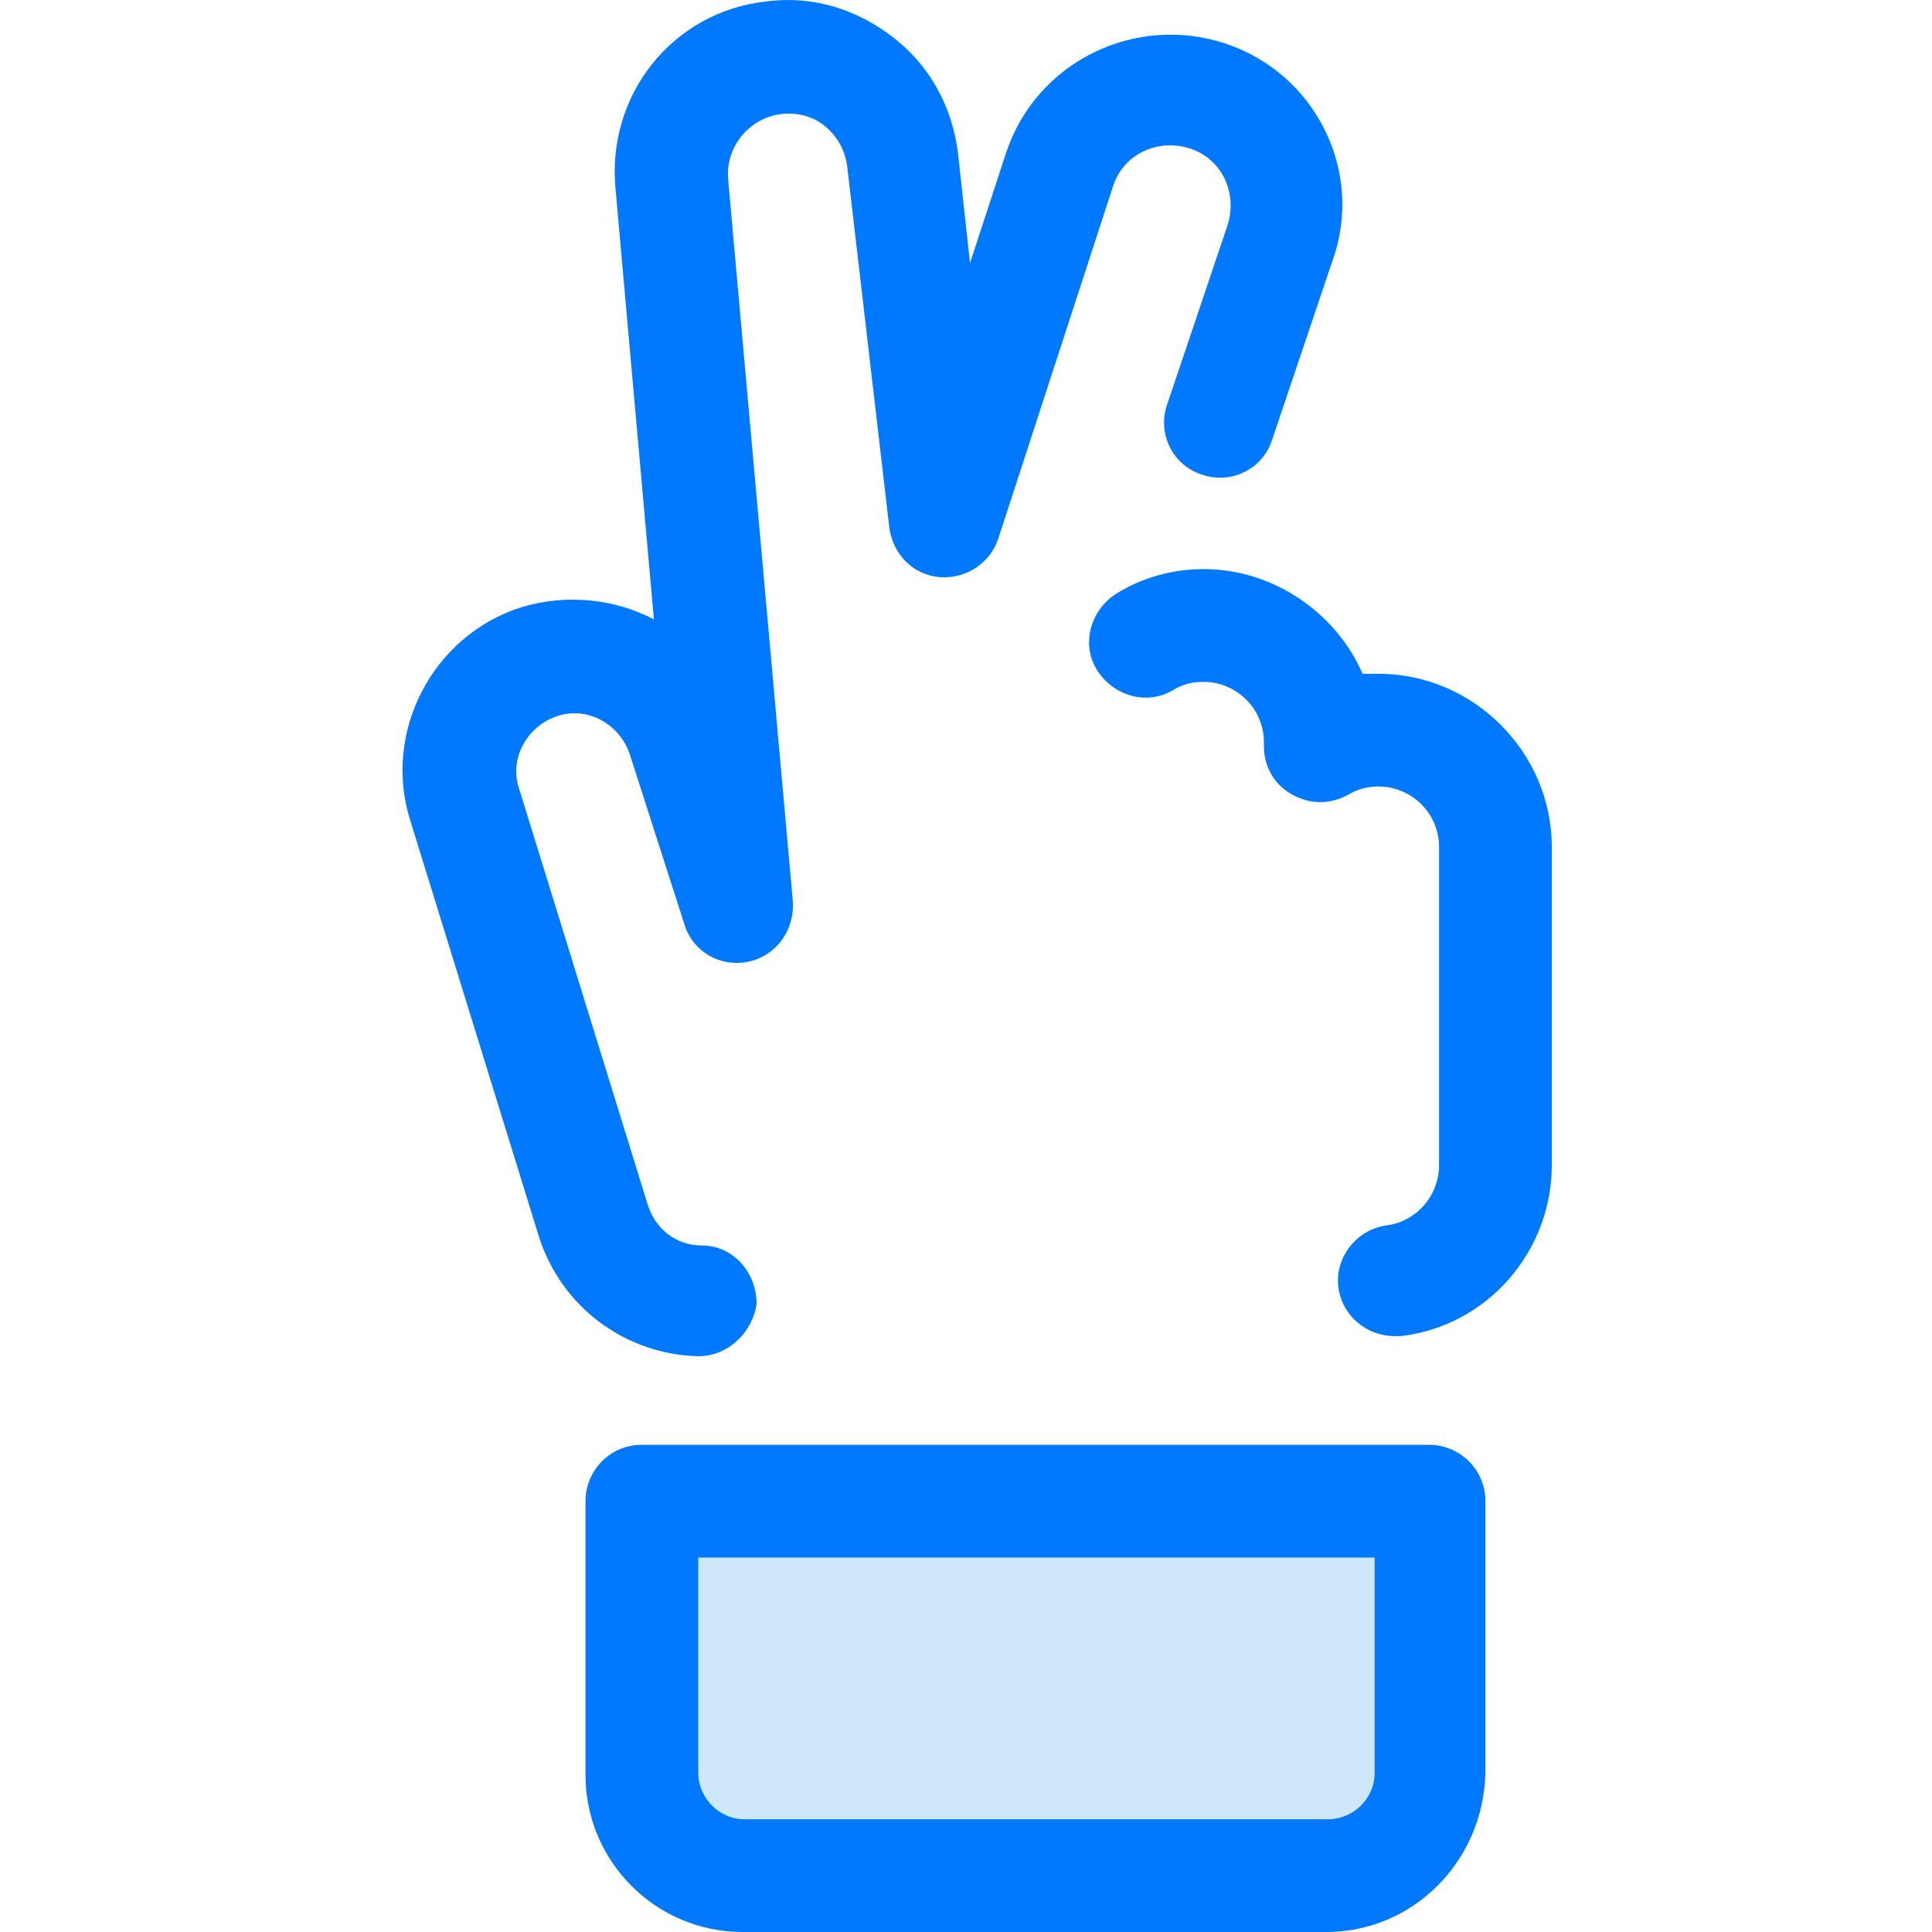 <svg width="96" height="96" viewBox="0 0 96 96" fill="none" xmlns="http://www.w3.org/2000/svg">
<path d="M69.305 66.39C67.905 66.39 66.705 65.39 66.505 63.989C66.305 62.489 67.405 61.089 68.905 60.889C70.406 60.688 71.506 59.388 71.506 57.888V42.082C71.506 40.382 70.106 39.081 68.505 39.081C68.005 39.081 67.505 39.181 67.005 39.481C66.104 39.982 65.104 39.982 64.204 39.481C63.303 38.981 62.803 38.081 62.803 37.081V36.881C62.803 35.18 61.403 33.88 59.802 33.88C59.302 33.88 58.802 33.98 58.302 34.28C57.001 35.08 55.301 34.58 54.501 33.279C53.7 31.979 54.2 30.279 55.501 29.478C56.801 28.678 58.302 28.278 59.802 28.278C63.303 28.278 66.404 30.479 67.705 33.48C68.005 33.48 68.205 33.48 68.505 33.48C73.207 33.48 77.108 37.381 77.108 42.082V57.888C77.108 62.189 73.907 65.89 69.606 66.39C69.606 66.39 69.406 66.39 69.305 66.39Z" fill="#0079FF"/>
<path d="M65.905 93.199H36.895C34.094 93.199 31.894 90.898 31.894 88.197V74.593H71.006V88.097C70.906 90.998 68.706 93.199 65.905 93.199Z" fill="#CEE8FA"/>
<path d="M65.905 96H36.895C32.594 96 29.093 92.499 29.093 88.197V74.593C29.093 73.092 30.293 71.792 31.894 71.792H71.007C72.507 71.792 73.807 72.992 73.807 74.593V88.097C73.707 92.499 70.206 96 65.905 96ZM34.695 77.394V88.097C34.695 89.298 35.695 90.398 36.995 90.398H66.005C67.205 90.398 68.306 89.398 68.306 88.097V77.394H34.695Z" fill="#0079FF"/>
<path d="M34.694 67.391C34.594 67.391 34.594 67.391 34.694 67.391C30.993 67.291 27.892 64.89 26.792 61.489L20.39 40.782C18.989 36.38 21.49 31.579 25.891 30.178C28.192 29.478 30.593 29.778 32.493 30.779L30.593 9.472C30.093 4.77 33.394 0.569 38.095 0.069C40.396 -0.232 42.597 0.469 44.397 1.869C46.198 3.27 47.298 5.27 47.598 7.571L48.199 13.073L49.999 7.571C51.5 3.07 56.401 0.669 60.903 2.169C65.404 3.67 67.805 8.571 66.204 12.973L63.203 21.876C62.703 23.376 61.103 24.076 59.702 23.576C58.202 23.076 57.502 21.476 58.002 20.075L61.003 11.172C61.503 9.572 60.703 7.871 59.102 7.371C57.502 6.871 55.801 7.671 55.301 9.272L49.599 26.777C49.199 27.978 47.998 28.778 46.698 28.678C45.398 28.578 44.397 27.578 44.197 26.277L42.097 8.271C41.997 7.471 41.596 6.771 40.996 6.271C40.396 5.77 39.596 5.57 38.795 5.67C37.195 5.87 35.995 7.371 36.195 8.971V9.072L39.396 44.783C39.496 46.184 38.596 47.484 37.195 47.784C35.794 48.084 34.394 47.284 33.994 45.884L31.293 37.481C30.793 35.98 29.192 35.08 27.692 35.58C26.191 36.08 25.291 37.681 25.791 39.181L32.193 59.888C32.593 61.089 33.594 61.889 34.894 61.889C36.395 61.889 37.595 63.189 37.595 64.79C37.395 66.19 36.195 67.391 34.694 67.391Z" fill="#0079FF"/>
</svg>
